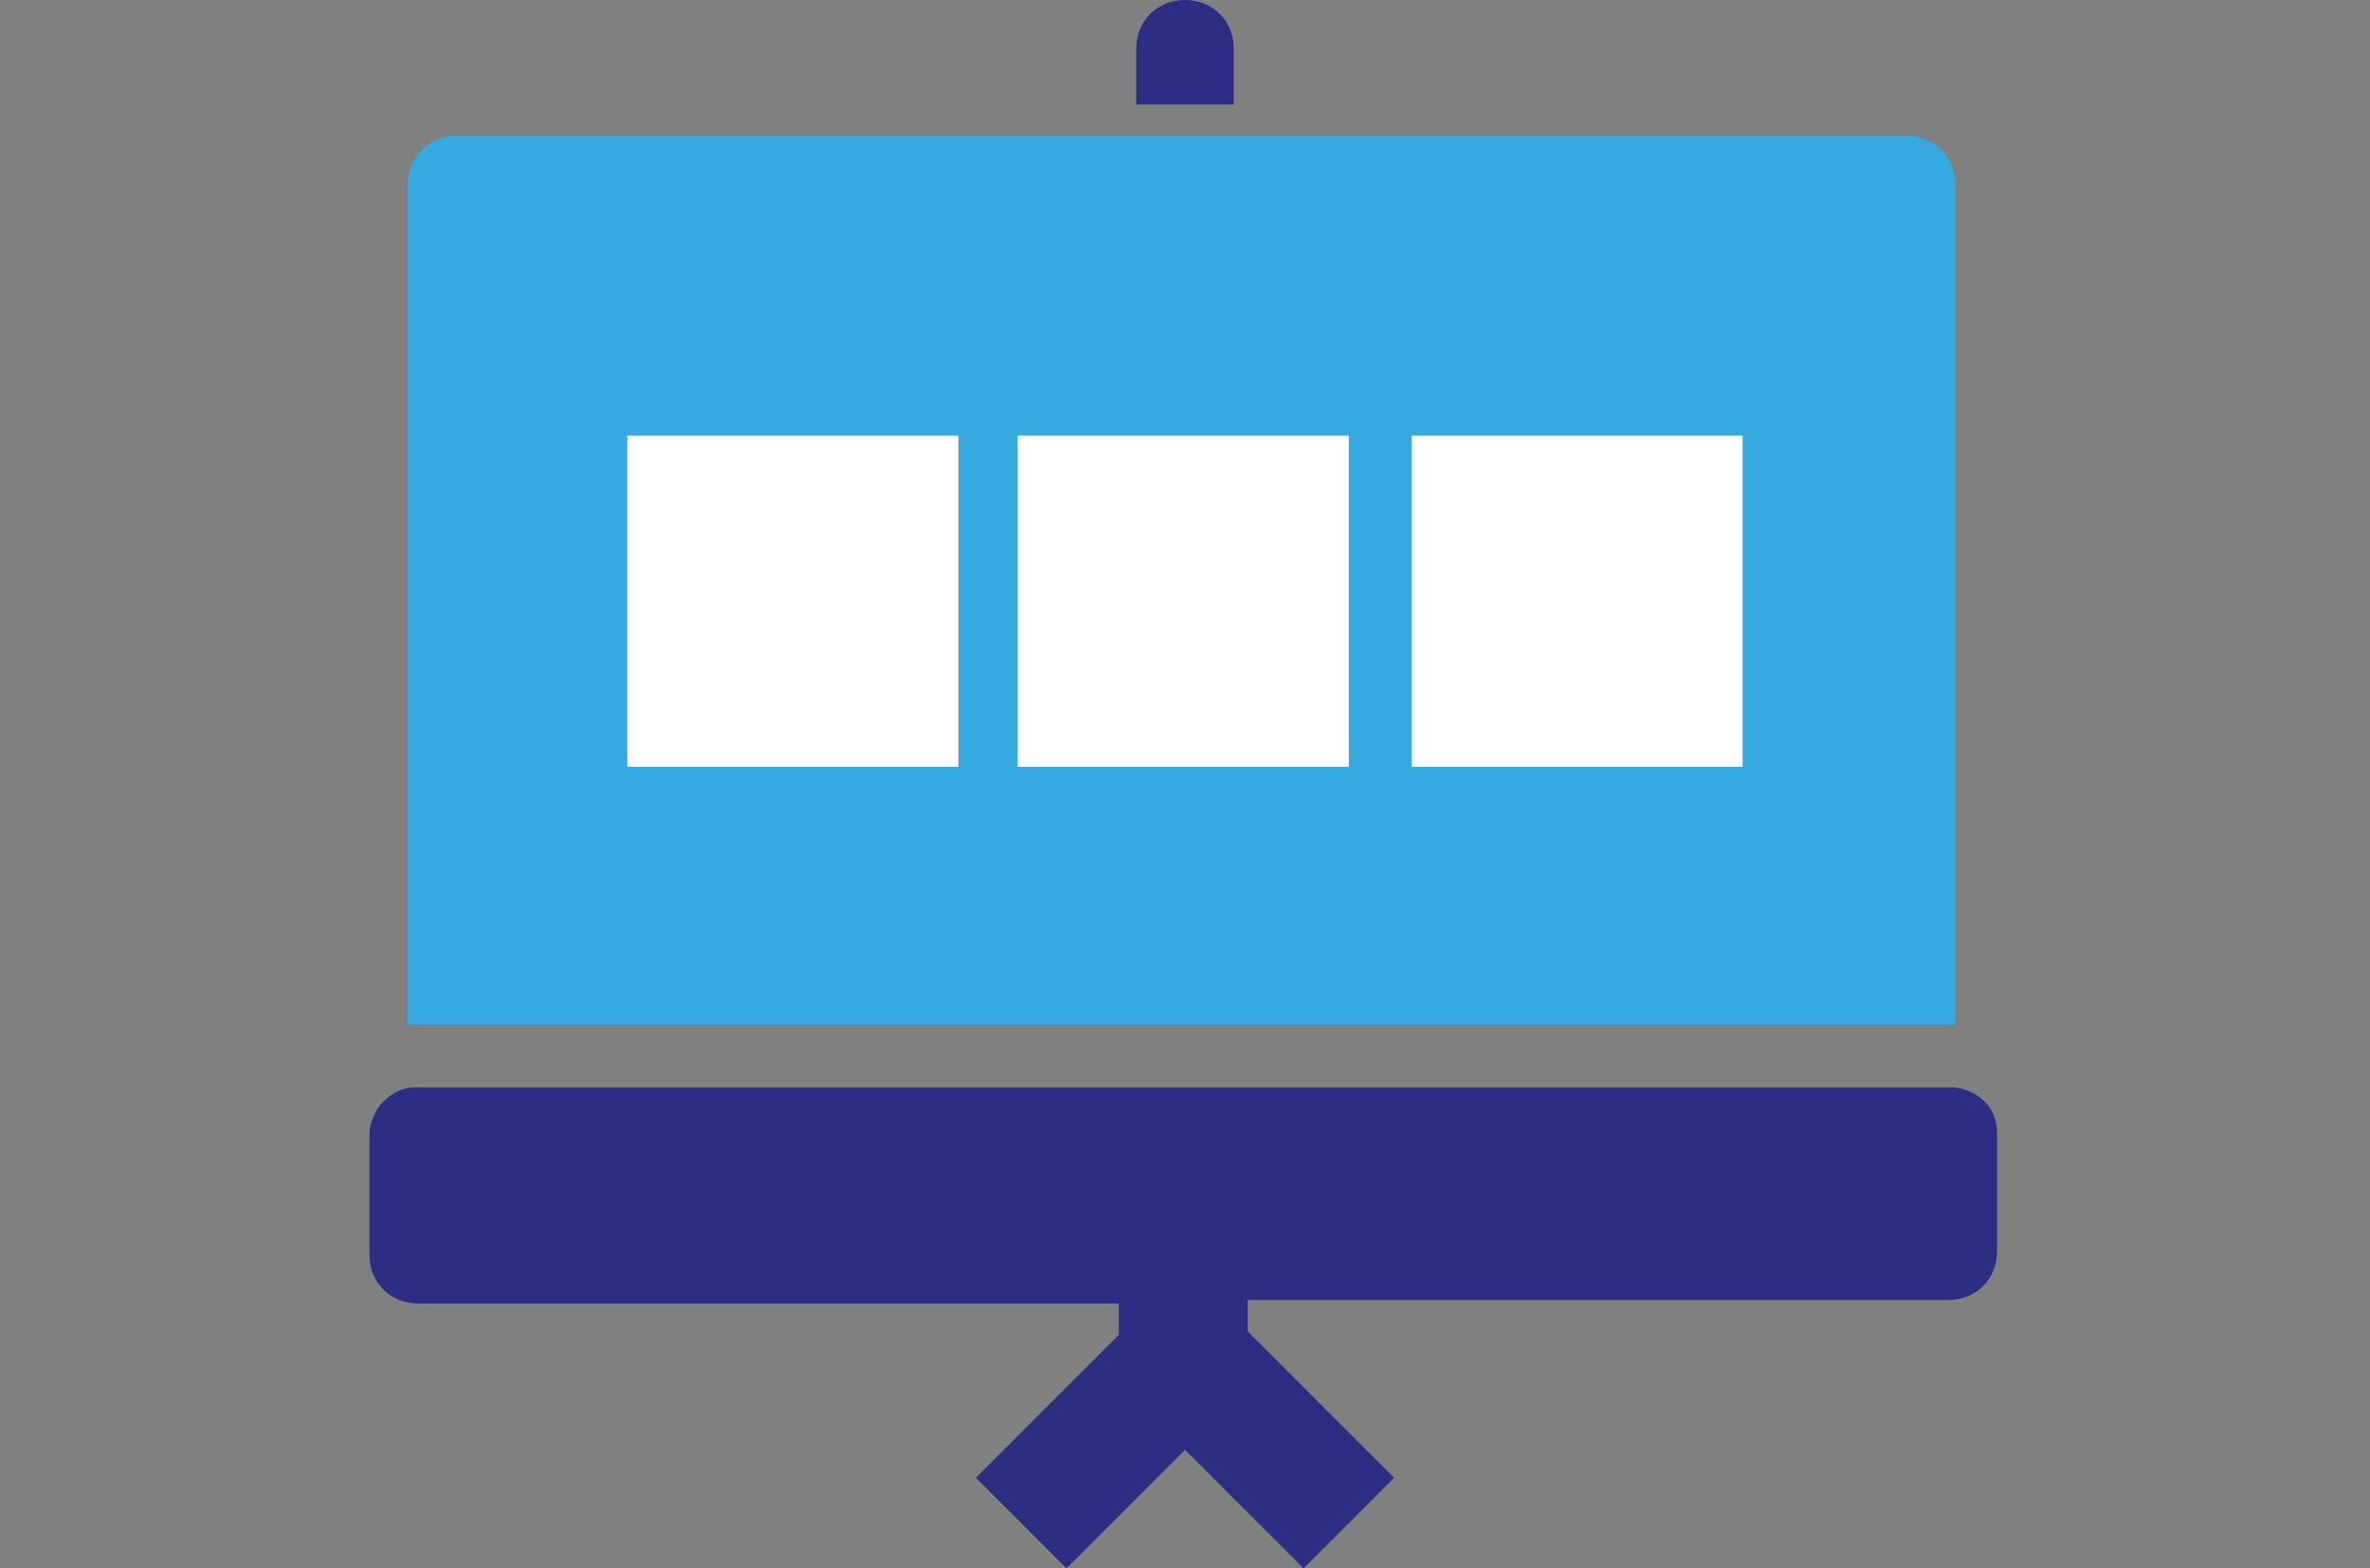 <?xml version="1.0" encoding="utf-8"?>
<!-- Generator: Adobe Illustrator 25.1.0, SVG Export Plug-In . SVG Version: 6.00 Build 0)  -->
<svg version="1.1" id="Layer_1" xmlns="http://www.w3.org/2000/svg" xmlns:xlink="http://www.w3.org/1999/xlink" x="0px" y="0px"
	 viewBox="0 0 68 45" style="enable-background:new 0 0 68 45;" xml:space="preserve">
<rect x="0" y="0" width="68" height="45" fill="#808080" stroke="none"/>
<style type="text/css">
	.st0{fill:#36a9e1;}
	.st1{fill:#2d2e83;}
	.st2{fill:#FFFFFF;}
</style>
<g>
	<path class="st0" d="M13.1,3.9c-0.8,0-1.4,0.6-1.4,1.4v24.1h44.4V5.3c0-0.8-0.6-1.4-1.4-1.4"/>
</g>
<path class="st1" d="M35.4,3V1.4C35.4,0.6,34.8,0,34,0s-1.4,0.6-1.4,1.4V3"/>
<path class="st1" d="M56.1,31.2L56.1,31.2H11.8c-0.7,0.1-1.2,0.7-1.2,1.4V36c0,0.8,0.6,1.4,1.4,1.4h20.1v0.9L28,42.4l2.6,2.6
	l3.4-3.4l3.4,3.4l2.6-2.6l-4.2-4.2v-0.9h20.1c0.8,0,1.4-0.6,1.4-1.4v-3.4C57.3,31.8,56.8,31.3,56.1,31.2z"/>
<rect x="18" y="12.5" class="st2" width="9.5" height="9.5"/>
<rect x="29.2" y="12.5" class="st2" width="9.5" height="9.5"/>
<rect x="40.5" y="12.5" class="st2" width="9.5" height="9.5"/>
</svg>
